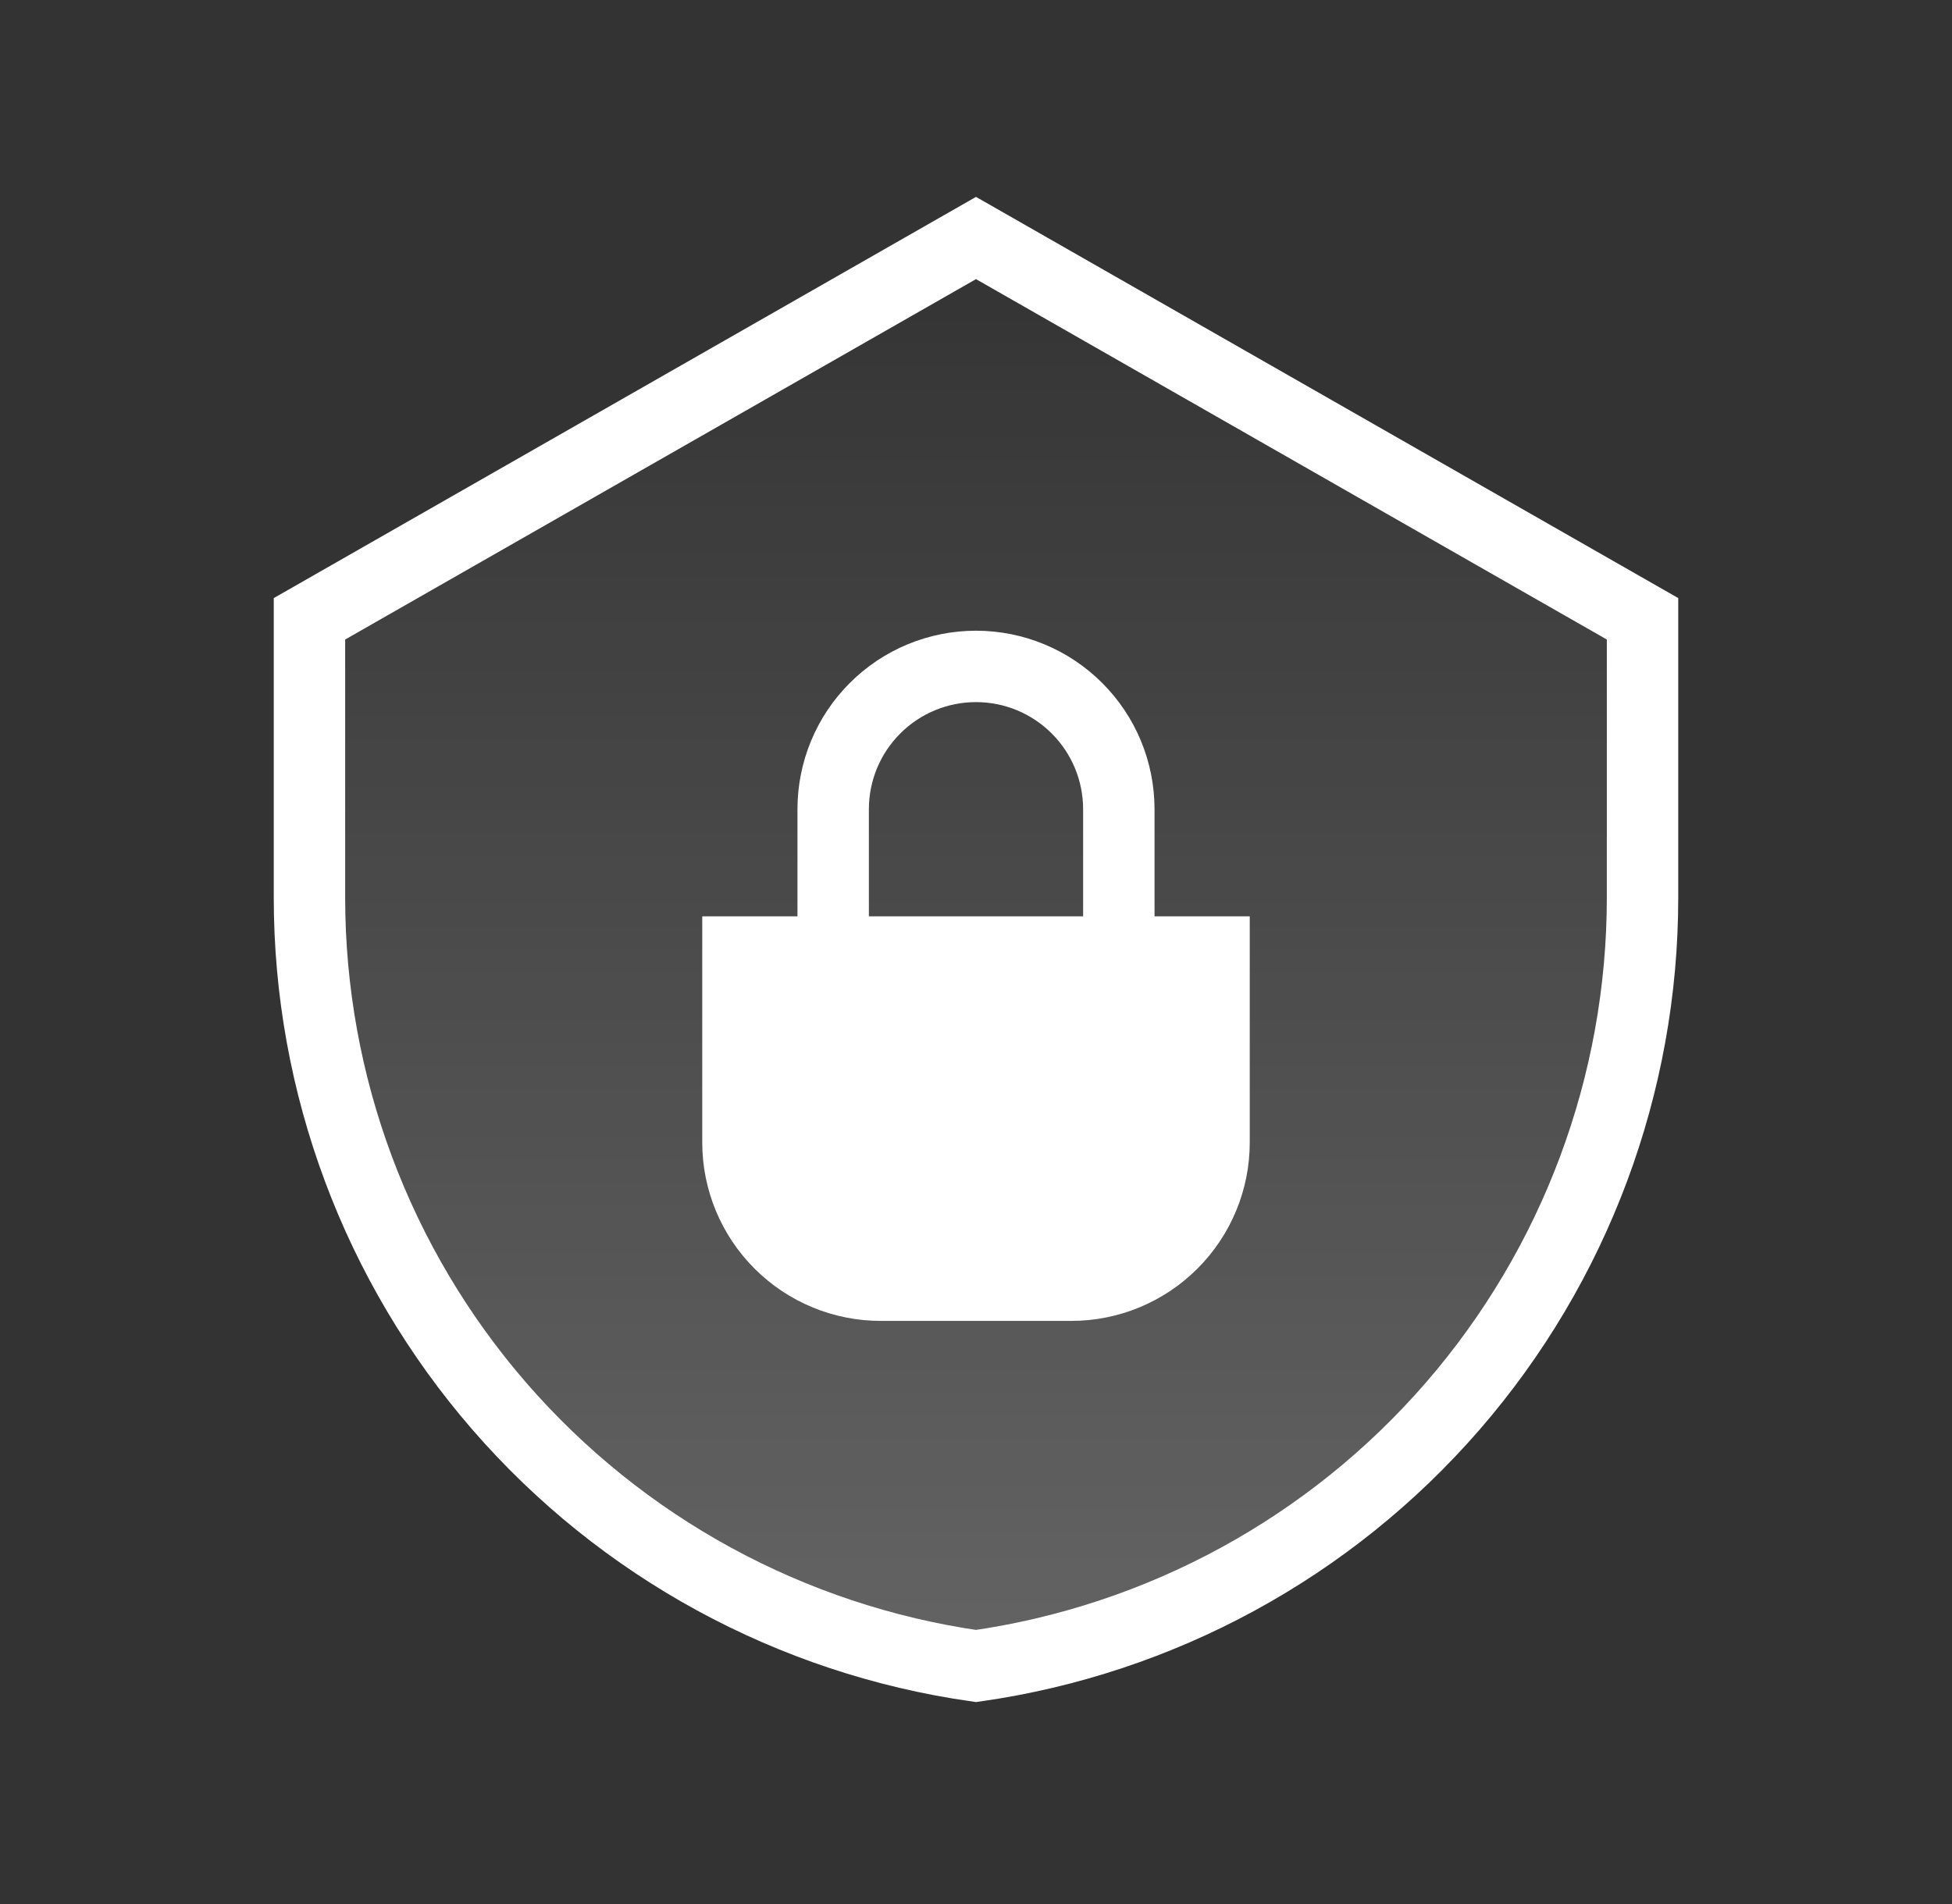 <svg width="41" height="40" viewBox="0 0 41 40" fill="none" xmlns="http://www.w3.org/2000/svg">
<rect x="0" y="0" width="41" height="40" fill="#333333" stroke="none"/>
<path d="M6.5 13L20.5 5L34.5 13V18.858C34.5 22.783 33.084 26.576 30.512 29.542C27.941 32.507 24.386 34.445 20.5 35C16.614 34.445 13.059 32.507 10.488 29.542C7.916 26.576 6.5 22.783 6.5 18.858V13Z" fill="url(#paint0_linear_982_2909)" fill-opacity="0.24" stroke="white" stroke-width="1.5"/>
<path d="M23.5 19.375V17C23.5 16.204 23.184 15.441 22.621 14.879C22.059 14.316 21.296 14 20.5 14C19.704 14 18.941 14.316 18.379 14.879C17.816 15.441 17.5 16.204 17.5 17V19.375" stroke="white" stroke-width="1.5"/>
<path d="M15.5 24C15.5 24.796 15.816 25.559 16.379 26.121C16.941 26.684 17.704 27 18.5 27H22.5C23.296 27 24.059 26.684 24.621 26.121C25.184 25.559 25.5 24.796 25.5 24V20H15.5V24Z" fill="white" stroke="white" stroke-width="1.5"/>
<defs>
<linearGradient id="paint0_linear_982_2909" x1="20.5" y1="5" x2="20.5" y2="35" gradientUnits="userSpaceOnUse">
<stop stop-color="white" stop-opacity="0"/>
<stop offset="1" stop-color="white"/>
</linearGradient>
</defs>
</svg>
